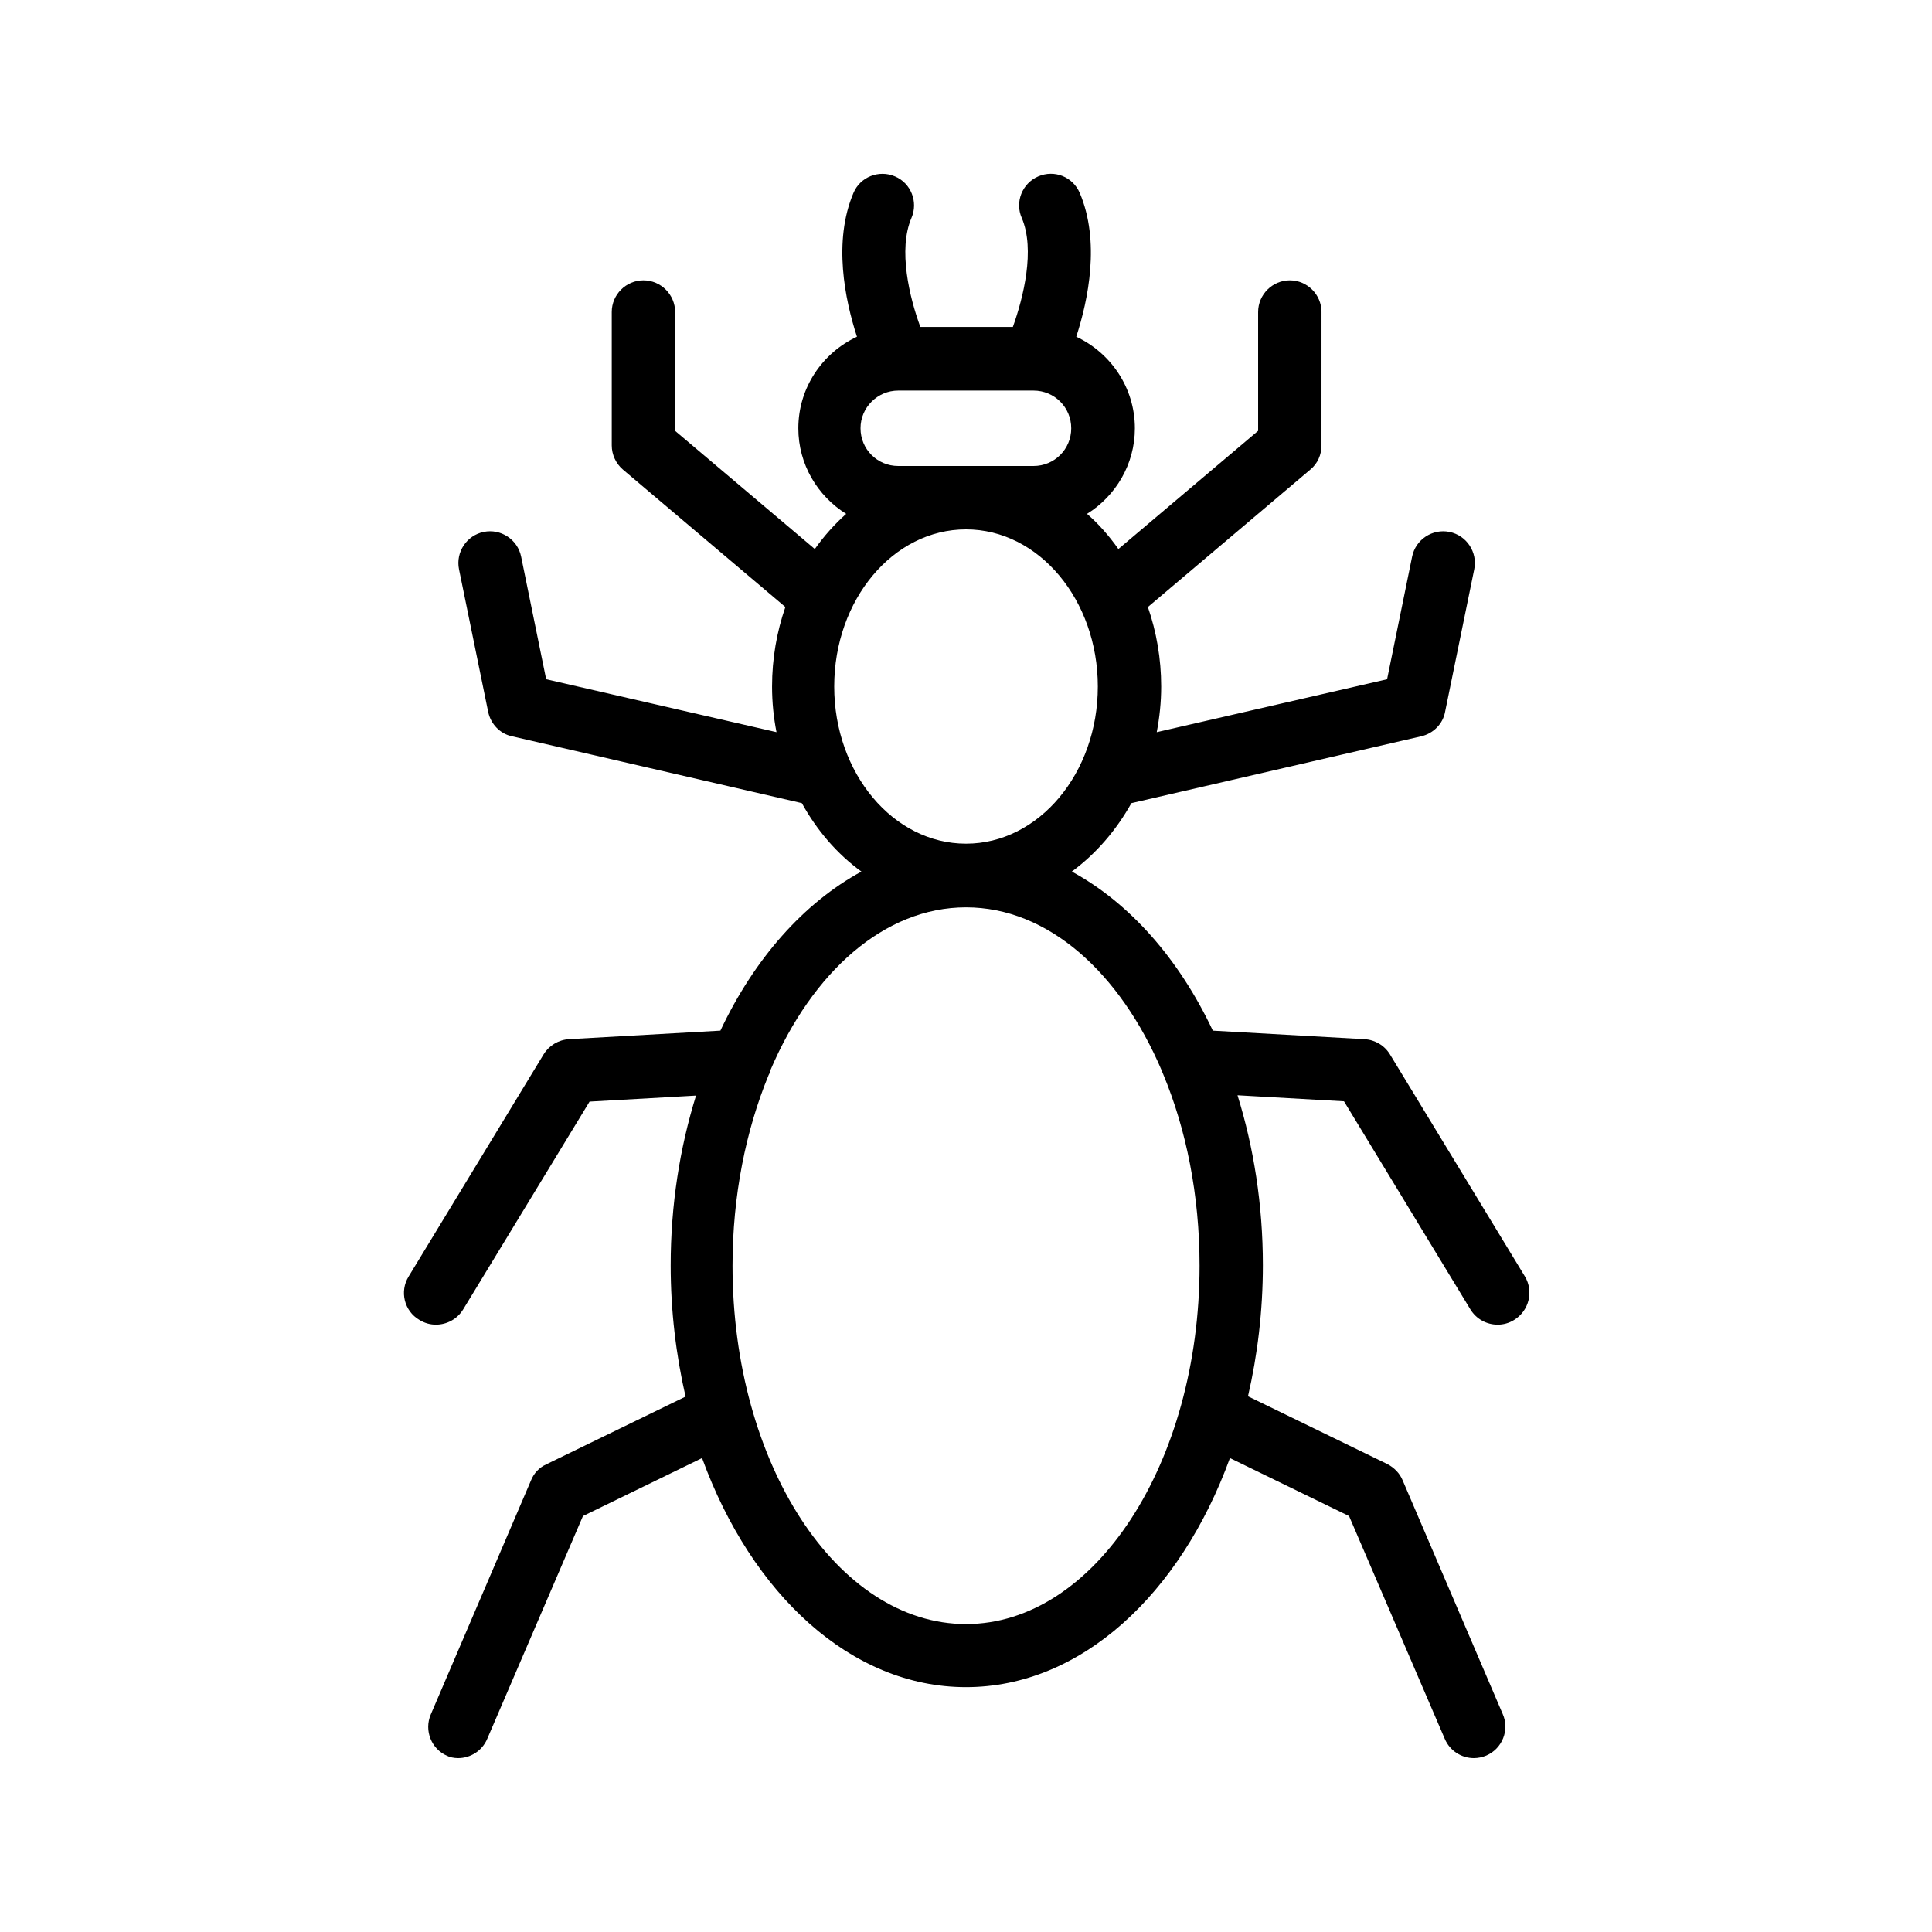 <?xml version="1.0" encoding="UTF-8"?>
<!-- Uploaded to: SVG Repo, www.svgrepo.com, Generator: SVG Repo Mixer Tools -->
<svg fill="#000000" width="800px" height="800px" version="1.1" viewBox="144 144 512 512" xmlns="http://www.w3.org/2000/svg">
 <path d="m533.68 491.02c1.594 2.602 4.367 4.031 7.223 4.031 1.512 0 3.023-0.418 4.367-1.258 3.945-2.434 5.207-7.559 2.856-11.504l-35.77-58.863c-1.426-2.352-3.945-3.863-6.719-4.031l-40.223-2.266c-8.984-19.062-22.082-33.84-37.367-42.152 6.383-4.703 11.754-10.914 15.785-18.137l76.832-17.719c3.191-0.754 5.711-3.273 6.297-6.465l7.727-37.785c0.922-4.535-2.016-8.984-6.551-9.91-4.535-0.922-8.984 2.016-9.91 6.551l-6.633 32.496-61.043 14.023c0.754-3.945 1.176-7.977 1.176-12.09 0-7.391-1.258-14.527-3.527-21.074l43.074-36.441c1.93-1.594 2.938-3.945 2.938-6.383l0.004-35.355c0-4.617-3.777-8.398-8.398-8.398-4.617 0-8.398 3.777-8.398 8.398v31.488l-37.031 31.32c-2.434-3.441-5.207-6.633-8.312-9.32 7.559-4.703 12.68-13.098 12.68-22.672 0-10.746-6.383-19.984-15.535-24.266 3.191-9.824 6.383-25.273 0.922-38.121-1.848-4.281-6.719-6.215-11-4.367s-6.215 6.801-4.367 11c3.609 8.398 0.418 21.16-2.352 28.887h-24.52c-2.856-7.727-5.961-20.488-2.352-28.887 1.848-4.281-0.168-9.238-4.367-11-4.281-1.848-9.238 0.168-11 4.367-5.457 12.848-2.266 28.297 0.922 38.121-9.152 4.281-15.535 13.52-15.535 24.266 0 9.574 5.121 17.969 12.68 22.672-3.106 2.769-5.879 5.879-8.312 9.32l-37.031-31.32 0.012-31.488c0-4.617-3.777-8.398-8.398-8.398-4.617 0-8.398 3.777-8.398 8.398v35.352c0 2.434 1.09 4.785 2.938 6.383l43.074 36.441c-2.266 6.551-3.527 13.602-3.527 21.074 0 4.199 0.418 8.23 1.176 12.09l-61.043-14.023-6.633-32.496c-0.922-4.535-5.375-7.473-9.91-6.551s-7.473 5.375-6.551 9.91l7.727 37.785c0.672 3.191 3.106 5.793 6.297 6.465l76.832 17.719c4.031 7.305 9.406 13.52 15.785 18.137-15.281 8.312-28.383 23.09-37.367 42.152l-40.137 2.266c-2.769 0.168-5.289 1.68-6.719 4.031l-35.77 58.863c-2.434 3.945-1.176 9.152 2.856 11.504 1.344 0.84 2.856 1.258 4.367 1.258 2.856 0 5.625-1.426 7.223-4.031l33.504-55.082 28.215-1.594c-4.281 13.77-6.719 28.969-6.719 45.008 0 12.09 1.426 23.762 3.945 34.762l-36.945 17.969c-1.848 0.84-3.273 2.352-4.031 4.281l-26.535 61.969c-1.848 4.281 0.168 9.238 4.367 11 0.594 0.34 1.77 0.59 2.863 0.59 3.273 0 6.383-1.93 7.727-5.121l25.359-59.031 31.57-15.367c13.098 36.023 39.465 60.711 69.945 60.711s56.848-24.688 69.945-60.711l31.57 15.367 25.359 59.031c1.344 3.191 4.449 5.121 7.727 5.121 1.09 0 2.266-0.25 3.273-0.672 4.281-1.848 6.215-6.801 4.367-11l-26.535-61.969c-0.754-1.848-2.266-3.359-4.031-4.281l-36.945-17.969c2.519-10.914 3.945-22.586 3.945-34.762 0-16.039-2.434-31.234-6.719-45.008l28.215 1.594zm-151.64-243.51h35.855c5.543 0 9.992 4.449 9.992 9.992 0 5.543-4.449 9.992-9.992 9.992h-35.855c-5.543 0-9.992-4.449-9.992-9.992-0.004-5.543 4.531-9.992 9.992-9.992zm-16.965 78.426c0-23.008 15.617-41.648 34.93-41.648s34.93 18.727 34.93 41.648-15.617 41.648-34.93 41.648c-19.309 0-34.93-18.723-34.93-41.648zm34.934 248.46c-34.176 0-61.883-42.656-61.883-94.969 0-18.559 3.527-35.855 9.574-50.551 0.25-0.418 0.418-0.84 0.504-1.344 11.082-25.945 30.145-43.074 51.809-43.074 21.746 0 40.809 17.297 51.891 43.328 0.082 0.336 0.25 0.586 0.336 0.84 6.129 14.695 9.656 32.074 9.656 50.801-0.004 52.312-27.797 94.969-61.887 94.969z"/>
</svg>